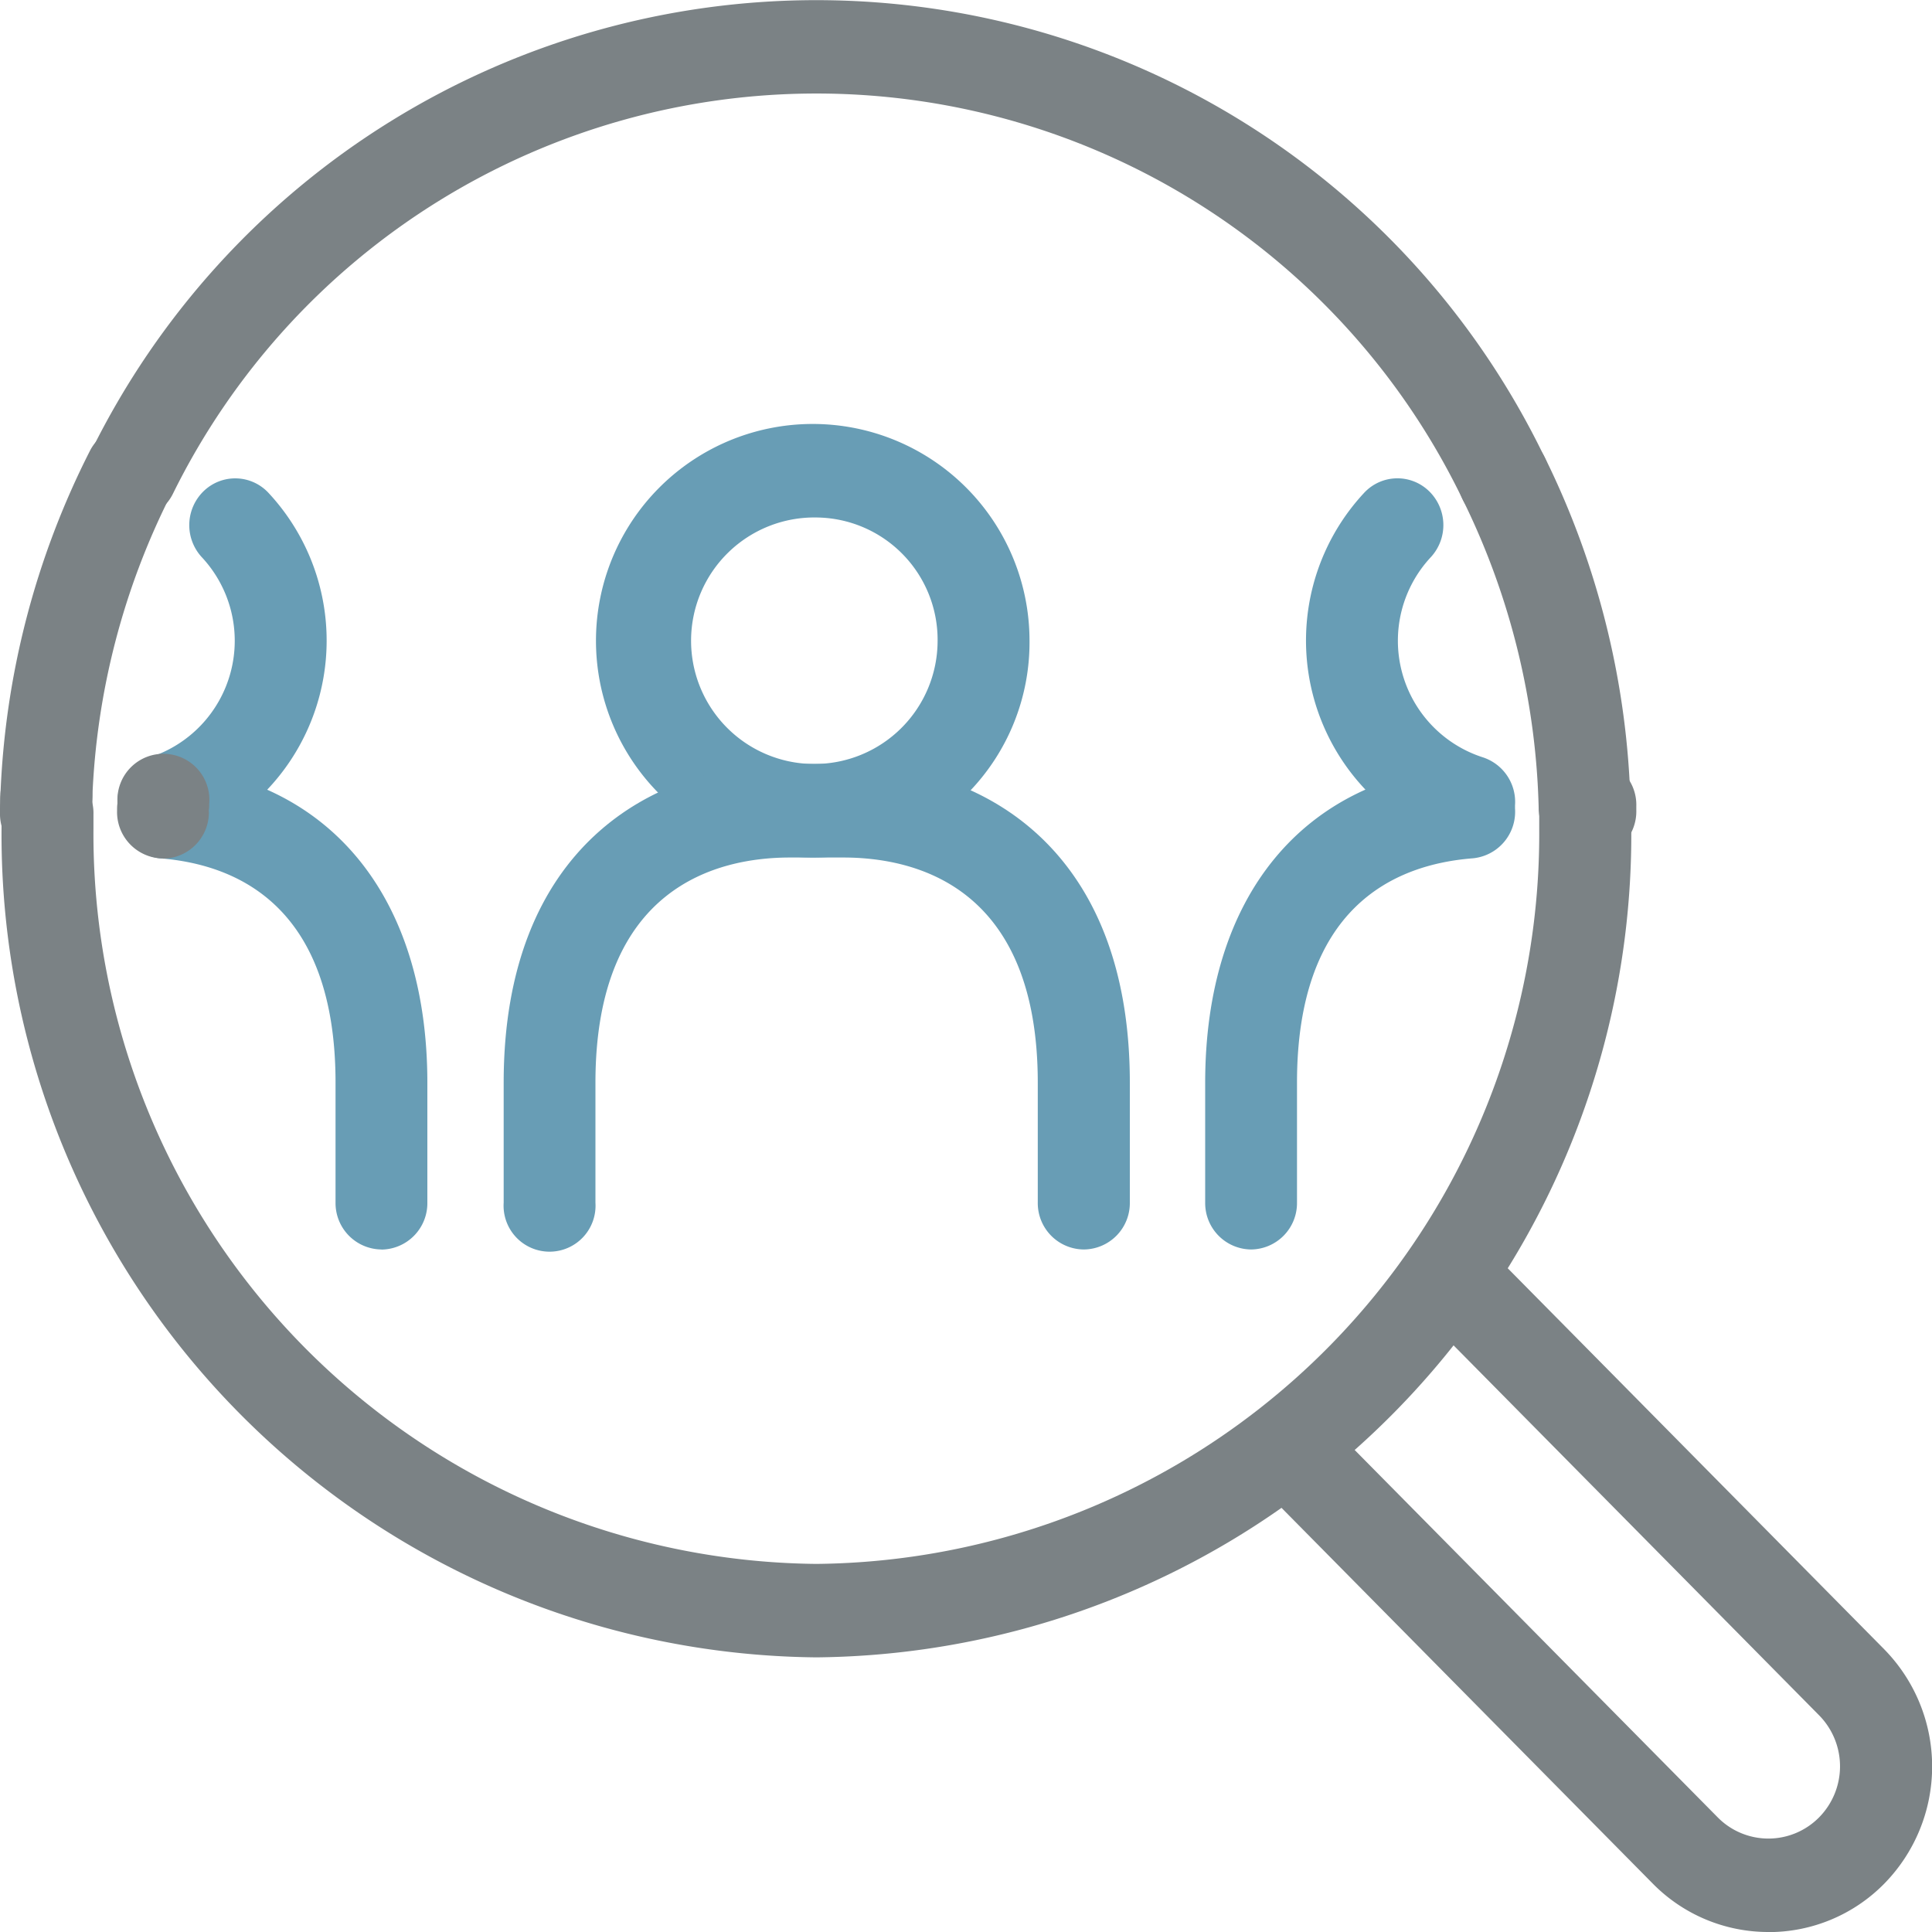 <svg id="グループ_875" data-name="グループ 875" xmlns="http://www.w3.org/2000/svg" xmlns:xlink="http://www.w3.org/1999/xlink" width="40" height="40" viewBox="0 0 40 40">
  <defs>
    <clipPath id="clip-path">
      <rect id="長方形_1346" data-name="長方形 1346" width="40" height="40" fill="#7b8285"/>
    </clipPath>
  </defs>
  <g id="グループ_874" data-name="グループ 874" clip-path="url(#clip-path)">
    <path id="パス_1193" data-name="パス 1193" d="M76.649,58.858a4.488,4.488,0,1,1,4.408-4.487,4.453,4.453,0,0,1-4.408,4.487m0-7.039a2.552,2.552,0,1,0,2.505,2.552,2.532,2.532,0,0,0-2.505-2.552" transform="translate(-59.742 -41.105)" fill="#689db5"/>
    <path id="パス_1194" data-name="パス 1194" d="M72.267,99.934a.96.96,0,0,1-.952-.968V96.482c0-4.058-2.522-4.663-4.026-4.663H66.183c-1.5,0-4.026.606-4.026,4.663v2.484a.952.952,0,1,1-1.9,0V96.482c0-4.866,3.063-6.6,5.929-6.6h1.106c2.866,0,5.929,1.734,5.929,6.6v2.484a.96.96,0,0,1-.952.968" transform="translate(-49.829 -74.065)" fill="#689db5"/>
    <path id="パス_1195" data-name="パス 1195" d="M15.017,63.946a.954.954,0,0,1-.907-.676.971.971,0,0,1,.619-1.215,2.536,2.536,0,0,0,1.079-4.148.98.98,0,0,1,.043-1.368.94.94,0,0,1,1.345.044A4.487,4.487,0,0,1,15.305,63.9a.934.934,0,0,1-.288.046" transform="translate(-11.632 -46.373)" fill="#689db5"/>
    <path id="パス_1196" data-name="パス 1196" d="M19.484,100.027a.96.96,0,0,1-.952-.968V96.575c0-3.607-1.982-4.518-3.644-4.647A.968.968,0,0,1,15.033,90c3.383.262,5.4,2.721,5.4,6.577v2.484a.96.96,0,0,1-.952.968" transform="translate(-11.585 -74.158)" fill="#689db5"/>
    <path id="パス_1197" data-name="パス 1197" d="M159.653,63.945a.935.935,0,0,1-.288-.046,4.487,4.487,0,0,1-1.892-7.317.94.94,0,0,1,1.345-.044.98.98,0,0,1,.043,1.368,2.536,2.536,0,0,0,1.079,4.148.971.971,0,0,1,.619,1.215.954.954,0,0,1-.907.676" transform="translate(-129.235 -46.373)" fill="#689db5"/>
    <path id="パス_1198" data-name="パス 1198" d="M145.166,100.026a.96.96,0,0,1-.952-.968V96.574c0-3.856,2.02-6.315,5.4-6.577a.968.968,0,0,1,.145,1.93c-1.662.129-3.644,1.04-3.644,4.647v2.484a.96.96,0,0,1-.952.968" transform="translate(-119.262 -74.157)" fill="#689db5"/>
    <path id="パス_1199" data-name="パス 1199" d="M185.761,91.5a.96.96,0,0,1-.951-.948l0-.068a.952.952,0,1,1,1.9-.054l0,.081a.961.961,0,0,1-.932.988h-.02" transform="translate(-152.832 -73.739)" fill="#7b8285"/>
    <path id="パス_1200" data-name="パス 1200" d="M1,58.743H.963A.961.961,0,0,1,.05,57.736,17.151,17.151,0,0,1,1.9,50.617.944.944,0,0,1,3.178,50.2a.976.976,0,0,1,.41,1.3,15.2,15.2,0,0,0-1.636,6.31.959.959,0,0,1-.95.929" transform="translate(-0.041 -41.277)" fill="#7b8285"/>
    <path id="パス_1201" data-name="パス 1201" d="M177.073,59.558a.959.959,0,0,1-.951-.942,15.273,15.273,0,0,0-1.573-6.4.976.976,0,0,1,.424-1.3.944.944,0,0,1,1.277.431,17.217,17.217,0,0,1,1.774,7.213.961.961,0,0,1-.926.993h-.026" transform="translate(-144.265 -41.874)" fill="#7b8285"/>
    <path id="パス_1202" data-name="パス 1202" d="M39.645,10.88a.95.95,0,0,1-.851-.534,14.853,14.853,0,0,0-26.706-.12.944.944,0,0,1-1.281.42.976.976,0,0,1-.413-1.3,16.741,16.741,0,0,1,30.1.135.976.976,0,0,1-.424,1.3.932.932,0,0,1-.426.1" transform="translate(-8.509 -0.001)" fill="#7b8285"/>
    <path id="パス_1203" data-name="パス 1203" d="M17.054,108.4A17.035,17.035,0,0,1,.184,91.244c0-.075,0-.149,0-.224l0-.11a.959.959,0,0,1,.951-.949h.019a.961.961,0,0,1,.933.987c0,.046,0,.092,0,.137s0,.1,0,.158a15.113,15.113,0,0,0,14.966,15.222A15.113,15.113,0,0,0,32.02,91.244c0-.067,0-.134,0-.2l0-.146a.952.952,0,1,1,1.9-.043l0,.123c0,.088.006.177.006.266A17.035,17.035,0,0,1,17.054,108.4" transform="translate(-0.152 -74.086)" fill="#7b8285"/>
    <path id="パス_1204" data-name="パス 1204" d="M.952,90.527H.933A.961.961,0,0,1,0,89.54v-.03c0-.112,0-.225.009-.336A.953.953,0,0,1,1,88.246a.961.961,0,0,1,.912,1.006c0,.1-.006.2-.008.3v.03a.96.96,0,0,1-.951.949" transform="translate(0 -72.715)" fill="#7b8285"/>
    <path id="パス_1205" data-name="パス 1205" d="M14.961,90.989h-.025A.961.961,0,0,1,14.009,90c0-.049,0-.1.007-.146l0-.067a.952.952,0,1,1,1.9.074c0,.037,0,.074-.006.111s0,.052,0,.078a.959.959,0,0,1-.951.943" transform="translate(-11.585 -73.216)" fill="#7b8285"/>
    <path id="パス_1206" data-name="パス 1206" d="M160.051,160.093a3.352,3.352,0,0,1-2.393-1l-8.115-8.213a.98.98,0,0,1,0-1.369.941.941,0,0,1,1.346,0L159,157.719a1.474,1.474,0,0,0,2.1,0,1.505,1.505,0,0,0,0-2.112l-8.115-8.213a.98.98,0,0,1,0-1.369.941.941,0,0,1,1.346,0l8.115,8.213a3.464,3.464,0,0,1,0,4.857,3.353,3.353,0,0,1-2.393,1" transform="translate(-123.437 -120.093)" fill="#7b8285"/>
  </g>
</svg>
